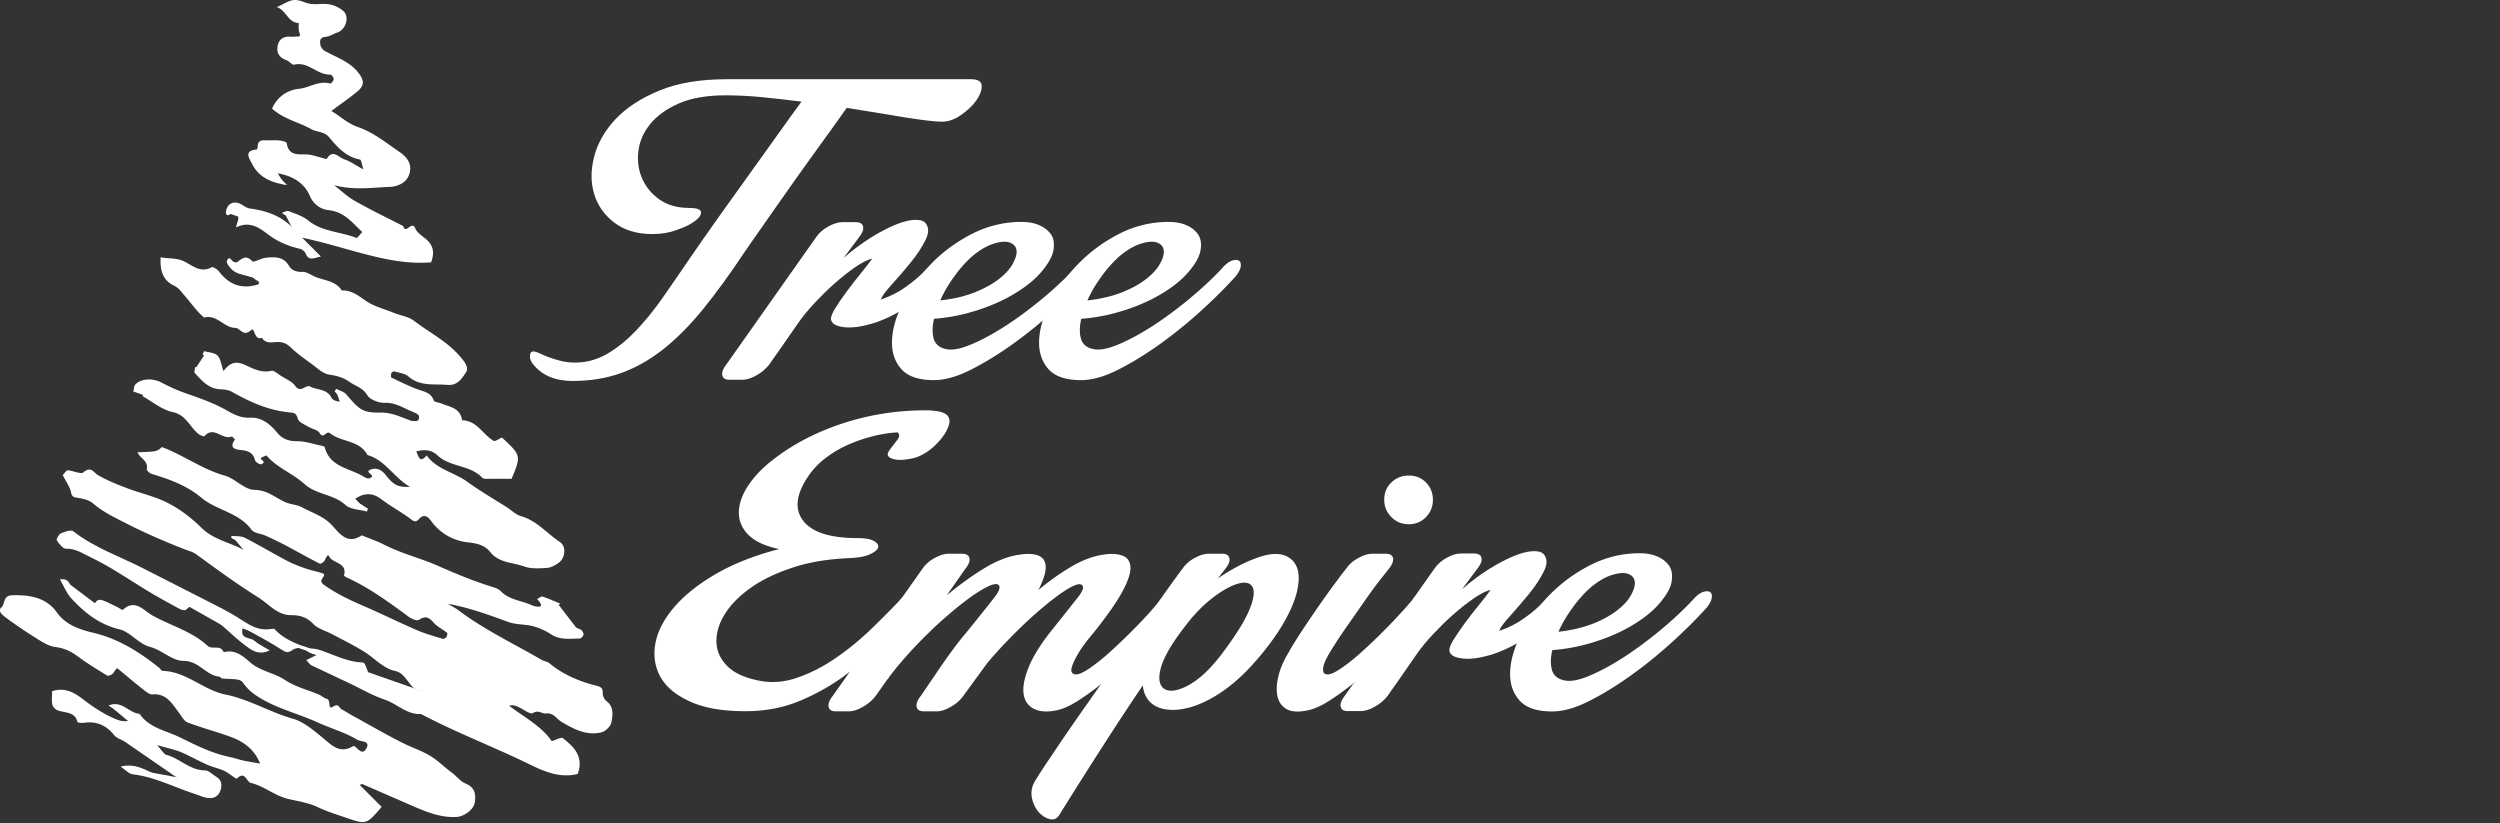 <svg xmlns="http://www.w3.org/2000/svg" xml:space="preserve" id="Layer_1" x="0" y="0" version="1.1" viewBox="0 0 2095.4 690">
  <rect x="0" y="0" width="2095.4" height="690" fill="#333333" stroke="none"/>
  <style>
    .st1{display:none}.st2{fill:#fff}.st3{display:inline}.st4{fill:none;stroke:#fff;stroke-miterlimit:10}
  </style>
  <g id="STROM">
    <path d="M52.6 398.2c1.5-1.5 2.9-4.1 4.2-4 4.5.2 10.9 3.6 13.1 1.7 6.7-5.7 8.6.5 12.8 2.7C90.1 402.7 98 406 106 409c9.1 3.5 18.6 5.8 27.7 9.4 13.4 5.4 25.2 14.2 35.2 24 10 9.8 22.8 12 34.2 17.9 1.4.7 3.6-.3 8.4-.8l-17.6-8.5c0-.6.1-1.3.1-1.9 3.7.5 7.9 0 11.1 1.6 12 6.1 23.5 13 35.4 19.3 4.8 2.5 10 4.5 15.1 6.3 4.6 1.6 9.4 2.6 14.1 4 6.1 1.8-4.5 5.4 1.7 9.8 10.2 7.3 21.3 12.6 32.4 17.4 15.6 6.7 30.9 14.3 46.4 21 6.7 2.8 13.8 4.8 20.8 6.9.9.3 2.6-.6 3.2-1.5s1-3.1.5-3.5c-3.8-3.1-8.5-5.2-11.5-8.8-3.9-4.5-6.8-5.5-12.1-2.1-1.7 1.1-6.2-.8-8.5-2.5-16.4-12.1-32.9-24.2-51.4-32.7-1.1-.5-3-1.6-2.9-2 3.1-11.1-9.7-9.8-12.6-16.2-.7-1.5-1.2-1.1-3.8 4-.6 1.2-3.2 2.7-4 2.3-9.8-5-19.3-10.4-29.1-15.6-5.4-2.8-10.9-5.4-16.4-7.9-3.9-1.7-9.5-2-11.6-4.9-10.7-14.6-29.4-16.2-42.1-26.9-12.2-10.2-26.4-15.3-41.1-19.7-1.9-.5-4.8-3.1-4.6-4 1.7-7.2-5.8-9.2-7.7-14.3 16.3-.6 16.3-.6 20.4-4.4 18.3 6.9 33.9 18.7 52.8 24 8.6 2.4 16.3 11.8 24.8 11.9 10.9.2 17.4 6.5 25.8 10.3 4.4 2 9.8 2 14 4.3 8.6 4.7 18.3 7.5 25.3 15.2 6.5 7.2 13 16.3 24.8 8.3 6.2 2.6 12.6 4.7 18.5 7.7 14.7 7.6 30.8 11.4 45.7 18s30.2 12.9 45.8 17.7c2.3.7 4.9 1.7 6.4 3.3 7.3 7.6 17.8 7.9 26.6 12.1 1.3.6 12.7 3.8 4-5.4 1.5-.7 3.3-2.4 4.4-2.1 5.1 1.6 9.9 3.9 14.9 5.9l-7.7 7.7c6.7 7.5 16 10.2 24.7 14 1.3.6 2.7 2.8 2.6 4.2-.1 1.3-2.1 3.4-3.2 3.4-8.2 0-16.4 1.5-24.1-3.6-5.4-3.5-11.9-6.3-18.2-7.4-6.4-1.1-11.4-.7-17.6-2.9-16.4-6-32.8-12-50.6-15.2 3.1 1.9 6.3 3.5 9.1 5.6 21.7 16.3 46.2 27.8 69.5 41.4 2.1 1.2 4.9 1.4 6.6 2.9 8.4 7.1 21.6 14.3 38 18.4 4.6 1.2 6.8 1.7 6.6 6.8-.1 2.1 1.4 5.1 3.1 6.4 6.5 4.9 5.2 11.9 4.2 17.8-.6 3.3-4.9 7.5-8.3 8.4-12.5 3.1-23.3-2.7-33.6-8.8-4.3-2.5-6.5-7.8-13.1-7-3.3.4-6.1-3.3-10.9-.3-2.2 1.4-8.4-3.6-12.9-5.5-2-.9-4.2-1.4-7-.7 12.8 9.8 27.3 17.2 35.7 29.7 3.9-1.1 8-3.6 9.3-2.5 9.5 7.3 17.8 15.6 12.5 30-15.1 3.8-28.6-2.2-42.1-8.9-29.5-14.3-60.2-26-89.2-41.3-11.9.6-20.1-8.6-30.5-12.1-10.9-3.7-20.9-9.7-31.4-14.6l-29.7-14c-1.7-.8-2.8-2.7-4.6-4.5l8.5-4.2c-2.3-.8-3.9-1.2-5.4-1.9-1.1-.5-2.1-1.3-3.1-1.9.7-.7 1.4-1.9 2-1.9 3.1.2 6.3.4 9.3 1.4 11.6 3.8 22.5 9.8 35.1 10.4 2.5.1 2.5.4 5.7 9 .4.9.6 2.3 1.3 2.7l35.3 19.5c1.5.8 3.9.6 5.8.2 1.5-.4 3.7-1.6 4-2.8.3-1.5-1.1-4.7-1.8-4.7-11.1-.5-11.3-14.4-22.5-16.8-9.6-2-17.5-11.2-26.5-16.6-8.3-5.1-17.1-9.4-25.7-14-5.4-2.9-12-4.5-16-8.6-5.5-5.8-11.1-7.5-18.9-7.5-11.3 0-18.5-9.3-27.2-14.8-17.9-11.2-35-23.7-52-36.1-3.3-2.4-6.6-3-10.1-4.4-16.4-6.4-32.6-13.4-48.3-21.4-10-5.1-19.8-9.7-28.4-17.1-3-2.6-7.7-3.7-11.9-4.4-3.4-.6-5.6-.4-6.4-5-1.2-4.8-4.3-9-6.9-14.2zm129.5-92.8-12.3-8.3 1.2-2.8c3.9 1.1 8.8 1.2 11.3 3.7 2.7 2.7 3.1 7.7 5 13 4.9-6.3 9.5-9.1 18.2-5.1 6.1 2.8 13.5 7 21.8 4.9 2.2-.6 5.4 2.4 8 4.1 4.2 2.7 9.3 4.7 12.1 8.5 4.7 6.5 9-1.3 12.4.5 5.9 3.2 14.1 1.8 18 9.4 1.3 2.6 5.5 3.6 10.2 3.2l-7.5-8.5c.5-.7.9-1.4 1.4-2.1 2.9 1.6 6.6 2.5 8.5 4.8 11.2 13.3 14 15.3 28.9 15.1 9.1-.1 16.8 3.8 24.9 6.7 2 .7 5.9.6 6.4-.4 1.6-3.2.4-4.9-3.7-6.5-8-3.1-14.9-8.3-24.4-8-4.9.2-12.2-2.5-14.6-6.3-3.9-6.4-9.8-7.6-14.9-11.2-5.8-4-10.9-5.2-17.4-6.2-5-.8-9.6-5.3-14-8.6-6.1-4.4-12.4-8.8-17.8-14-3.6-3.5-7.1-4.9-12-4.6-4.4.2-9.3 1.4-12.3-3.6-6.7 2.7-5.8-9.6-9.1-6.4-6.4 6-9-1.8-13.4-1.9-9.4-.2-15.3-11.6-25.9-8.6-6.4-5.4-11.1-12.4-16.5-18.6-2.9-3.3-4.7-6.3-9.1-8.4-8.8-4.2-11.6-12.4-10.8-23.6 5.7 1.3 10.6.5 16.6 2.3 8.3 2.5 15.5 12 26.1 6.1 1.1-.6 4.7 1.7 6.1 3.5 8.4 10.9 18.8 15.4 33.1 10.8 1.9-2.7-2.3-3.2-3.4-4.7-1-1.2-3.3-1.4-5-2-4-1.3-8.6-1.9-12-4.2-2.8-1.9-6.7-6.7-6-8.6 2.6-6.7 4.6 3.4 8.2 1.1 3.9-2.5 7.6-7.1 13-.9 1.1 1.3 7.5-2.6 11.6-3 7.1-.6 14.4-1.2 19 6.5 2.4 4.2 6.5 5.6 11.6 5.4 2.8-.1 5.8 1.7 8.5 3.1 8 4.3 18.7 3.5 24.4 12.5 9.7-.5 15.7 6.3 23.3 10.6 6.1 3.4 13.5 5.3 20.2 8.1 5.3 2.2 12.3 3.1 16.9 6.6 13 10 28 17.3 38.9 30.2 3.7 4.4 7.6 9 4.6 13.4-3.3 4.8-6.9 10.9-15.3 10.2-11.2-1-22.9 1.5-32.7-7-3-2.6-7.9-3.1-11.9-4.3-.7-.2-2.2.8-2.5 1.5-.4 1.1-.4 3.4.1 3.7 7.1 3.4 14.2 6.9 21.6 9.7 5.5 2.1 11.5 2.6 13.9 9.5.5 1.4 4.2 1.6 6.4 2.5 6.6 2.8 14.8 3.5 17 12.4.2.6.3 1.7.4 1.7 12.5.2 17.3 12.1 26.4 17.2 1.3.7 4.3-1.7 6.9-2.8 16.2 15.1 16.2 15.1 8.1 34.6h-17.2c-2.5 0-6.1.5-7.4-.9-10.3-10.9-27-8.7-37.6-18.8-5.1-4.8-11.3-5-17.7-3.2 1.9 3.9 2.8 10.4 8.7 3.3 8.5 11.9 23.2 14.1 34.2 22.2 10.5 7.6 21.7 14.1 32.6 21 4.2 2.7 8 6.5 12.5 7.8 13.2 3.8 21.6 14.5 32.4 21.6 5.5 3.6 4.6 13.2-.9 17.3-2.9 2.1-6.5 4.2-9.9 4.4-6.4.4-13.3.9-19.1-1.2-9.6-3.5-21.1-2.8-28.5-12.1-4.7-5.9-11.1-7.3-19.1-8.2a43.16 43.16 0 0 1-30.1-17.4c-2.7-3.7-6.1-7.2-10.9-1.7-2.9 3.3-5.4.4-8.1-1.5-7.5-5.4-15.7-9.9-23.1-15.5-8.1-6.2-15.5-5-23 .4l11.8 7.6c-.3.8-.6 1.6-.8 2.4-6.1-1.8-13.9-1.7-18.1-5.6-10-9.1-24.4-8.5-34.4-17.6-9.7-8.8-22.8-13.4-31.6-23.7-.4-.5-3.5 1.4-5.4 2.1.9 1.7 5.3 3 1 5.1-1.1.5-4.9-1.7-5.3-3.2-1.5-6-5.1-7.9-11-8.6-3.9-.5-11.7-.8-5.9-8.9.1-.1-2.4-2.8-2.9-2.5-7.5 3.1-14.9-9.3-22.6-.3-.4.5-3.6-.7-4.9-1.8-7.4-5.7-10.2-15.9-21.7-18.4-9.1-1.9-17.1-8.8-25.4-13.4l3.2-4.1c-1.7-.5-3.6-1.6-5.2-1.5-2 .2-3.8 1.5-5.7 2.4.6-2.2.4-5.2 1.8-6.6 5.1-5.2 15-5.2 21.8-1.6 6.9 3.7 14.2 6.9 21.7 9.5 11.5 4 22.9 8 33.6 14.2 5.9 3.4 11.9 6.2 19.3 5.8 9.5-.4 16.6 5.5 22.3 12.4 4.6 5.5 9.7 7.4 16.8 7.3 6.7 0 13.4 2.3 20 3.7 1.2.2 3 .7 3.2 1.4 4.4 17 21.3 17.4 32.9 24.8 1 .6 2.2 1.3 3.4 1.3 1.1 0 2.7-.6 3.2-1.4 1.3-2.1-6.7-4.1-.5-6.2 4.5-1.6 8.7.5 11.9 4.5 2.4 3.1 5.1 6.3 8.4 8.2 3.4 1.9 7.6 2.2 12.1 1.9-13.2-7.4-20.5-22.3-35.6-26.6-6.7-12.7-22-10.6-31.4-18.3-3.2-2.6-5.4 5.5-8.7-.2-1.6-2.7-6.3-3.3-9.4-5.2-3.1-1.9-7.7-3.6-8.7-6.3-1.2-3.6-1.7-5.2-5.8-5.6-17-1.6-30.7-6.8-49.8-17.5-2.6-1.4-6-1.9-9-2-10.1-.2-15.9-7.1-21.9-13.6-.8-.9.2-3.4.3-5.2 1.4.7 3 2.2 4.1 2 4.3-.9 9.2-2.6 14.4-4.1zM301.6 658l18.3 18.3c-12.7 14.8-12.9 14.9-29.2 9.3-8-2.8-16.3-5.2-23.9-8.9-7.9-3.8-16.7-5.1-24.6-6.9-11.9-2.7-20.6-10.9-32-13.6-3.7-.9-4.7-10.5-11.6-3.6-.7.7-6.7-4.7-10.6-6.5-4.4-2-9.2-3-13.7-4.9-4.5-1.9-8.8-4.2-13.1-6.3-3.8-1.8-7.6-3.9-11.6-5.3-4.5-1.6-9.2-2.6-18-5.1 4.3 4.6 5.8 7.7 7.9 8.2 11.3 3 19.6 12.9 32.2 13 3.2 0 6.4 3.4 9.5 5.3 3.9 2.3 5 6 4 10.1-1.2 4.6-3.9 7.9-9.4 7.8-4.5-.1-8.3-2.1-12.3-3.4-17.4-5.6-33.8-14.4-52.3-16.5-3-.4-5.8-3.5-10.1-6.4 19.1-5.4 31.7 14.3 48 9.7L105 621.9c-3-2.1-7.2-3-9.3-5.7-6.7-8.4-14.9-11.9-25.4-10.4-1.8.3-5.2-.1-5.4-.7-2.6-11.2-15.5-5.9-20.1-12.5-2.2-3.1-.9-8.6-1.2-13.2 10.1-3.4 17.8.5 24.9 5.9 9.3 7.1 19 13.8 30 18 3.7 1.4 7.8 1.8 12.7-.2l-20.3-11.7c11-4.9 17.2 6.3 26.1 6.9 8 11.8 21.7 13.9 33.3 19.5 13.7 6.7 27.2 13.6 42.3 16.7 3.6.7 7.1 2 10.6 2.8 4.5 1 9 1.7 14.8 2.7-4.8-12-13.7-18.3-24.4-22.3-12-4.4-24.4-7.6-36.4-12.2-3-1.1-4.9-5.2-7.1-8-5.8-7.5-10.4-16.5-22.3-15.5-2.1.2-4.6-1.6-6.5-3.1-7.5-5.9-14.8-12-22.1-18.1-1.4-1.1-1.2-1-4.5 3.6-.9 1.2-3.9 2.4-4.9 1.8-8.4-5.1-16.9-10.3-24.8-16.2-5.7-4.2-11.4-6.8-18.6-7.7-5.7-.7-11.3-4.4-16.4-7.6-8.4-5.2-16.6-10.8-24.6-16.7-2.8-2.1-7.9-5.6-4.1-9.1 3.3-3 .9-9.9 9.3-10 15-.3 28.2 1.9 37.3 14.7 7.6 10.5 19.5 14.2 30.5 16.8 21.2 5.1 38.4 16.1 54.9 29.2 1 .8 1.9 2.6 2.8 2.7 20 .4 34.3 16.1 52.8 19.8 19.9 4 37.2 14.8 56.6 20.3 9.1 2.6 17.2 9.6 24.8 15.8 7.7 6.3 14.2 13.8 25.3 7.4.5-.3 1.5-.3 1.9 0 2.8 2.4 6.3 7.2 9.3 2.2 4.3-7.1-4.3-6-7.2-7.7-10.4-6.3-22.3-9.5-33.3-14.6-16.6-7.5-34.6-11.7-50.1-21.6-5.4-3.4-9.1-6.8-12.8-12.1-2.5-3.5-11.7-2.3-17.8-3.3-.5-.1-.9-1.3-1.4-1.3-11.5-.9-17.3-13.3-30.3-13.3-9.8 0-18-9.1-28.4-11.8-9.1-2.3-16.2-12.4-25.3-14.6-17-4.1-29.3-13.9-40.4-26-4-4.3-6.3-10.3-9.6-15.9 10.3-1.4 7.8 8.2 12.4 11.5 5.3 3.8 9.4 9.1 14.2 13.8 2.6-3.4 2.9-10.3 9.9-7.5 4 1.5 7.7 3.6 11.6 5.4 1.6.8 4.3 2.7 4.7 2.3 10.2-9.6 17.9 1 24.5 4.6 15.5 8.7 33.2 13.3 46.5 25.6 3.8 3.5 11-1.3 13.5 5.4 9.4-2.8 16.4 3.4 22 8.3 8.8 7.7 20.2 8.8 29.5 15 8.4 5.6 18.9 8.2 28.4 12.2 2.2 1 4.1 2.9 6.4 3.5 4 .9.5 9.7 5.3 6.6 5-3.2 5.1 1.1 7.2 2.2 3.2 1.7 6.3 3.8 9.5 5.5 14.5 7.9 28.7 16.3 43.4 23.5 8.8 4.3 18.1 7 26.2 13.3 4.4 3.4 8.6 7.3 13.1 10.6 4.1 3 7.4 7.6 11.9 9.4 7.7 3.2 8.5 9 7.6 15.6-.7 5.8-8.7 11.9-15.1 12.3-14.8.9-27.8-5.2-40.8-10.8l-38.3-16.7c-.7-.2-2.2.8-2.2.8zM280 155.2c5.8 4.5 11.2 9.7 17.6 13.3 13.2 7.5 27 14.1 40.4 21 1.9 7.6 7.2-5.1 10 1.8 1.4 3.4 5.1 6 8.2 8.4 6.4 5 8.6 11.1 5.1 20.2-35.5 2.8-68.8-12.4-108.1-20.7L269 215c-5.7 1.1-10.1 4.1-12.7-2.3-.7-1.8-2.9-3.7-4.7-4.1-9.7-2.2-18.6-5.9-26.6-11.9-7.6-5.7-15.4-11.8-27.2-6.1 1.1-4.6 2.5-7.2 1.8-9.1-.5-1.6-4.8-3.7-5.1-3.4-4.2 4.5-5.9 1.5-4.8-2.2 1.6-5.7 6.5-7.4 11.4-5.2 2.8 1.3 5.3 3.6 8.1 4 13.6 1.9 26.3 5.8 36.8 16.9 2.5-11.6-6.5-9.1-9.6-13.3 1.9-.5 4-1.9 5.4-1.4 5.6 2.2 11.8 4.1 16.4 7.8 11.9 9.7 27.2 9.4 40.5 14.7.7.3 2.7-2.6 5-4.9-8.5-7.8-15-17.1-28.7-18.4-4.8-.5-11.9-3.8-15.3-11.9-4.3-10.1-13.7-17.2-29.2-19.3l10.1 10.2c-12.7-1.8-23.5-6.2-29.3-17.7-2.3-4.6-7.3-11.1 3.8-12.1.4 0 .9-1.7.9-2.7 0-3.7 2-5.2 6-5 3.9.2 7.9-.2 11.8.1 2.3.2 6.3 1.1 6.5 2.2 1.7 11.5 10.4 9.1 17.8 9.6 3.6.3 7.2 1.7 10.7 2.5 1.8.4 4.8 1.6 5.1 1.1 5.1-8.5 10.1-1 14.6.4 4.9 1.6 9.2 4.8 16.1 8.5-1.4-4.3-1.8-8.1-2.9-8.3-11.6-2.1-18.9-10.4-25.7-18.5-4.3-5.2-10.3-4.3-15-6.9-10.6-6-23-8.3-33-17.3 4.4-9.8 12.5-15.5 22.8-16.6 8.8-1 16.6-7.1 26-4.4.7.2 2.9-2.4 2.9-3.7s-1.8-3.9-2.8-3.8c-11 .5-18.5-11.2-30.3-8.3-1.7.4-4-2.8-6.2-3.6-5.5-2-8.7-5.4-7.8-11.5.9-6.1 4.8-8.7 10.9-8.4 1.3.1 2.7.2 3.9 0 1.7-.4 5.4 1.2 3.5-3.5-1-2.4-.3-7.9-.6-7.9C241.2 18.9 240 8.5 232 6c5.6-2.5 10-5.6 14.6-6 4.6-.3 9.3 2.7 14 3.3 5.2.6 10.6-.6 15.7.4 4 .7 8.3 2.8 11.4 5.5 5.5 4.7 2.3 15.5-4.8 18-3.4 1.2-6.7 3.4-10.2 3.7-5.1.5-4.6 4-4.1 6.9.3 1.9 2.1 4.1 3.8 5 9.8 5.4 20.7 8.8 28 18.2 4.5 5.8 5.3 10 .1 14.8-7 6-14.8 11.2-22.8 17.3 6.9 3.7 12.9 10.1 22.6 13.5 12.5 4.3 23.5 13.2 34.6 20.8 6 4.1 10.7 9.7 8.3 18.1-2.2 8-10.4 10.8-15.8 11.1-15.2.6-30.8 3.1-47.4-1.4z" class="st2"/>
    <path d="M256.3 542.5c-3.7.6-8.3.2-11 2.2-4.1 3.1-6 1.9-9.8-.5-10.2-6.6-21.1-12.2-32-18.3-2.8 10.3 6.1 8 9.5 11 3.5 3.1 8 5.1 13.1 8.2-9.9 4.8-16.1-.8-21.7-5-10.2-7.7-18.8-17.6-29.5-24.4-4.8-3.1-10-13.8-18.9-4.7-.8.8-3.7.3-5.2-.5-9.1-4.9-18.3-9.9-27.2-15.3-15.7-9.5-30.8-20.1-47.4-28-6.8-3.2-12.6-7.5-20.8-7.3-2.7.1-5.9-4.1-7.8-7-.6-.9 1.7-5.1 3.5-5.9 3.2-1.4 8.4-3.2 10.3-1.7 18.1 14.1 39.8 21.3 59.8 31.7l60.1 30.6c7.6 3.9 15.2 8 22.3 12.7 7 4.6 14 8.3 22.8 7 1.3-.2 3.3-.6 3.8.1 7.3 8 16.9 11.6 26.1 15.1zM95 548c10.5 1.6 16.6 10.6 25.4 15.2 11.2 5.9 14.6 9.3 23.9 11.4M158 544c3.3 1 7.5 1 9.7 3.1 5.7 5.5 12.9 7.2 19.9 9.7 10.6 3.8 22.2 5.8 29.7 15.7 1 1.4 3.8 1.4 5.8 2.1m25.5 12.7c2.6.3 6-.3 7.8 1.1 15.5 11.9 34.3 17 51.1 25.8 5 2.6 11.7 5.7 12 13.5" class="st2"/>
    <path d="M199.3 525.3c8.1.9 30.2 7.4 35.3 12.1 3.9 3.6 7.6 3.9 12 3.7 8.8-.3 16.3 2.4 21.8 9.8 1.3 1.8 3.7 3.1 5.8 3.9 23.1 8.5 42.7 23.5 64.8 33.9 13 6.1 24.1 3.9 35.6-2.2M59.5 452.4l76.9 41.1c7.3 3.8 14.7 7 23.4 8.9 14.8 3.1 27.9 13.2 37.1 25.2 7.2 9.3 16.1 13.5 26.1 17.4m228.4-29.6c-11.2 1.5-22.8-1.3-31.1-6.6-10.2-6.6-21.7-8.1-32-13.1m-220.5-92.5c-9.9-5.3-19.6-10.8-29.7-15.6-1.9-.9-5.2 1.1-7.8 1.7M323.4 327.4c14.9 3.6 29.4 7.9 39.3 20.7M126.4 619.8c10.8-.9 19.9 3.1 29.8 7.4 15.7 6.8 31 15.5 48.9 16.9 5.5.4 10.8 6.5 17.8 5.3m-110.3-321c2.3-9.4 9.3-7 13.6-3.7 8.6 6.7 18.1 11.6 27.9 15.1 9.1 3.2 16 10.1 25.4 12.4 9.4 2.3 18.5 6.4 27.7 9.6m7.9-230.4c6.6.7 13.3.6 19.7 2.2 6.8 1.7 13.2 5.1 19.8 7.7M274.1 162.9l35.5 23.7c4.5 3 9.9 5.2 9.9 11.8M52.6 586.3l58.1 29.6c7-3.6 10.1 2.2 13.7 6 1.3 1.4.9 4.4 2.2 5.7 4.3 4.2 8.5 9.7 13.8 11.6 14 5.1 22.4 20.9 39.2 20M256.4 192.5c12 2.8 22.6 9.8 35.5 10.1 6.3.1 15.8 1.1 19.7-.2m-67 132.9 9.9 3M104.8 643.4c10.5 3.3 21.2 6.2 31.5 10 7.5 2.7 14.5 4.5 21.7-.1m33.4-474.6c1.5-3.5 2.3-9 7.8-3.9 5.1 4.8 10 8.5 17.8 8.2 3.9-.1 8.8 2.7 11.6 5.7 5.5 6.1 13.1 6.9 19.9 9.7m-57.1 19.7c2 2 3.7 5.2 6 5.7 8.4 1.9 17 2.9 25.6 4.2m108.2-86.7c-6-5.1-11.5-.5-15.6 2.3-8.7 6-16.8 7.7-25.8 1.7-7.8-5.2-14.6-.6-21.7 2M53.5 486c2.9 10.2 11.2 16.2 17.6 23.8 4.8 5.6 10.5 3.2 15.9 3.8 0-.7.2-1.5-.1-1.9-.5-.8-1.3-1.3-1.9-2M238.7 40.9c10.4 0 18.8 3.7 28.1 9.1 9.6 5.6 20.2 9.1 27.3 18.4.5.6 2.5.1 3.8.1m-82.8 405.6c-.6-18.3-.8-18.7-19.7-23.7m271.8 55.2c-2 .7-4.1 1-5.9 2-2.8 1.7-5.3 3.9-8.8 6.5 8.2 12.5 20.9 15.6 34.4 17.1M116.6 612c-.7-3.3-.3-8.5-2.2-9.5-7-3.7-12.5-10.8-21.5-10.2m216.7-197c2.6 2 6.6 3.4 7.7 6 4.7 12 13.5 17.2 25.9 17.7M282 328.4c5.7 1.9 8.6 5.5 8 11.8-.4 3.9-.1 7.9-.1 11.8m0 57.1c-.6 7.4-.6 14.1 9.9 14 2 0 3.9 2.4 5.9 3.8" class="st2"/>
    <path d="M171.8 296.8c3.8 2.8 11.7.6 11.5 7.9-.1 3.3-3 7.3-5.7 9.7-6 5.5-9.7-.2-13.6-3.9-.3-.3 0-1.3 0-1.9m62.9-173.3c-2 10.1 3.1 16 11.8 19.7m51.2-137.8c-7.8 1.6-17.3-4.5-23.3 2.3-5 5.7-6.9 14.1-10.2 21.4m-5.9 161.4c-.7-.7-2-1.7-1.9-1.9 7.7-15.5 6.8-17.6-10-21.7m23.7 271.8c.5 7.4-2.4 16.2 7.9 19.7M217 369.7c-.7 5.3-1.4 10.5-1.8 15.8 0 .6 2.4 1.3 3.8 2M87.1 549c1.2 5.6-3.3 13.2 5.9 15.8m161.5-360.5c4.4 2.8 5.7 9.2 11.8 9.9" class="st2"/>
  </g>
  <g id="EN">
    <path d="M547 196.2c-13 0-23.7-3.2-32.1-9.6-8.4-6.4-14-14.4-16.9-24-2.9-9.6-2.9-20.1 0-31.3 2.9-11.3 8.8-21.7 17.8-31.3 9-9.6 21.2-17.6 36.6-24s34.3-9.6 56.8-9.6H814c5.7 0 8.7 1.9 8.8 5.6.1 3.8-1.4 7.8-4.5 12.2-3.1 4.4-7.4 8.4-12.8 12.2-5.4 3.8-10.7 5.6-15.9 5.6-2.8 0-6.8-.3-12-.9-5.3-.6-11.4-1.5-18.4-2.6-7-1.1-14.7-2.4-23.1-3.8-8.4-1.4-17.2-2.8-26.4-4.3-3 4.3-6.9 9.7-11.6 16.3-4.8 6.6-9.9 13.8-15.6 21.6-5.6 7.8-11.4 15.8-17.3 24.2-5.9 8.4-11.5 16.4-16.9 24-5.4 7.6-10.2 14.5-14.4 20.6-4.3 6.1-7.5 10.8-9.8 14.1-12.3 18.5-23.9 34.5-34.9 48s-22.1 24.7-33.4 33.6c-11.3 8.9-23 15.5-35.3 19.9-12.3 4.4-25.8 6.6-40.5 6.6-14.8 0-25.9-4.7-33.4-14.3-1.8-2.3-2.6-4.6-2.4-6.9.1-2.4 1.2-3.6 3.2-3.6 1.5.3 3.3.9 5.4 1.9 2.1 1 4.7 2.1 7.7 3.2s6.3 2.1 9.9 3c3.6.9 7.6 1.3 11.8 1.3 9.2 0 18-2.4 26.3-7.1 8.3-4.7 16.2-11.1 24-19.1 7.7-8 15.4-17.4 22.9-28.1 7.5-10.7 15.2-22 23.3-33.8 2-3 5.5-8.1 10.5-15.2s10.7-15.2 17.1-24.2 13.1-18.4 20.3-28.3c7.1-9.9 13.7-19.1 19.9-27.8 6.1-8.6 11.5-16.1 16.1-22.5 4.6-6.4 7.7-10.6 9.2-12.6-11.5-1.5-22.7-2.7-33.6-3.8-10.9-1-20.8-1.5-29.8-1.5-16 0-29.2 2.3-39.6 6.9-10.4 4.6-18.4 10.4-24 17.4-5.6 7-8.9 14.6-9.8 22.9-.9 8.3.2 15.9 3.4 22.9 3.1 7 8 12.8 14.6 17.4 6.6 4.6 14.8 6.9 24.6 6.9 6.2 0 9.6 1.1 9.9 3.4s-1.3 4.8-4.9 7.5c-3.6 2.8-8.7 5.3-15.2 7.5-6.3 2.4-13.2 3.5-20.4 3.5zM777.2 225.1c2.7-2.5 5.4-4.2 7.9-5.1 2.5-.9 4.5-1.1 6-.6 1.5.5 2.2 1.8 2.1 3.8-.1 2-1.4 4.6-3.9 7.9-9.3 11.3-19.1 20.1-29.6 26.6s-20.3 11.1-29.3 13.7-16.7 3.6-23.1 2.8-9.9-2.7-10.7-6c-.5-2 .6-5.1 3.2-9.4 2.6-4.2 5.8-8.9 9.6-14.1 3.8-5.1 7.7-10.2 11.8-15.2 4.1-5 7.4-9.2 9.9-12.8-4 1-8.8 3.4-14.4 7.3s-11.3 8.4-17.1 13.5c-5.8 5.1-11.3 10.6-16.7 16.3-5.4 5.8-9.8 11.1-13.3 16.1-3.5 5-6.8 9.7-9.8 14.1-3 4.4-5.6 8.2-7.9 11.4-2.8 3.8-5.1 7.1-7.1 10.1-3 3.8-6.6 6.8-10.9 9.2-4.3 2.4-8.1 3.6-11.6 3.6h-10.9c-3.5 0-5.5-1.2-6-3.8-.5-2.5.6-5.5 3.4-9l75.4-106.9c2.7-3.8 6.2-6.8 10.5-9 4.2-2.3 8.1-3.4 11.6-3.4h10.9c3.5 0 5.6 1.2 6.2 3.6.6 2.4-.4 5.3-3.2 8.8l-13.1 17.6c7.7-6.8 15.4-12.4 22.9-17.1 7.5-4.6 14.3-8.2 20.4-10.7 6.1-2.5 11.4-3.9 15.8-4.1 4.4-.2 7.4.5 9.2 2.3 3.2 3.5 3.4 8.3.4 14.4s-7.1 12.4-12.4 18.9c-5.3 6.5-10.5 12.6-15.8 18.4-5.3 5.8-8.4 10-9.4 12.8 8-2.7 14.9-6.2 20.8-10.5 5.9-4 12-9.3 18.2-15.5z" class="st2"/>
    <path d="M877 222.5a72.4 72.4 0 0 1-15.2 15.8c-6.4 5-13.7 9.5-21.9 13.5-8.3 4-17.3 7.4-27 10.1-9.8 2.8-19.8 4.5-30 5.3-1.5 6.3-1.6 11.7-.4 16.3 1.2 4.6 4.4 7.6 9.4 8.8 5 1.5 11.9.5 20.6-3 8.7-3.5 18.2-8.5 28.5-15 10.2-6.5 20.6-14.1 31.1-22.7s20-17.4 28.5-26.4c3.2-3.8 6.2-6 8.8-6.8s4.6-.7 5.8.2c1.2.9 1.7 2.5 1.3 4.9-.4 2.4-1.7 4.9-3.9 7.7-8 9-17.6 18.6-28.9 28.9-11.3 10.3-22.9 19.7-34.9 28.3S825 304.2 813.5 310c-11.5 5.8-21.8 8.6-30.7 8.6-13 0-22.3-3.2-27.8-9.8-5.5-6.5-7.9-14.7-7.3-24.6.6-9.9 3.9-20.5 9.9-31.9 6-11.4 13.9-22 23.6-31.9 9.7-9.9 21.1-18.1 33.9-24.6 12.9-6.5 26.6-9.8 41.1-9.8 5.7 0 10.7.9 15 2.8 4.2 1.9 7.4 4.4 9.6 7.5 2.1 3.1 2.9 6.9 2.4 11.4-.3 4.6-2.5 9.5-6.2 14.8zm-45-18c-4.3 1.5-8.5 3.8-12.8 6.9-4.3 3.1-8.3 6.9-12.2 11.3-3.9 4.4-7.4 9.1-10.7 14.1-3.3 5-6 10-8.2 15 11.2-1.2 21-3.6 29.2-6.9s15-7.1 20.3-11.3 9.1-8.4 11.4-12.8c2.4-4.4 3.4-8.1 3-11.1s-2.3-5.1-5.6-6.4c-3.4-1.2-8.2-.8-14.4 1.2z" class="st2"/>
    <path d="M1000.4 222.5a72.4 72.4 0 0 1-15.2 15.8c-6.4 5-13.7 9.5-21.9 13.5-8.3 4-17.3 7.4-27 10.1-9.8 2.8-19.8 4.5-30 5.3-1.5 6.3-1.6 11.7-.4 16.3 1.2 4.6 4.4 7.6 9.4 8.8 5 1.5 11.9.5 20.6-3 8.7-3.5 18.2-8.5 28.5-15 10.2-6.5 20.6-14.1 31.1-22.7s20-17.4 28.5-26.4c3.2-3.8 6.2-6 8.8-6.8s4.6-.7 5.8.2c1.2.9 1.7 2.5 1.3 4.9-.4 2.4-1.7 4.9-3.9 7.7-8 9-17.6 18.6-28.9 28.9-11.3 10.3-22.9 19.7-34.9 28.3s-23.8 15.8-35.3 21.6c-11.5 5.8-21.8 8.6-30.8 8.6-13 0-22.3-3.2-27.8-9.8-5.5-6.5-7.9-14.7-7.3-24.6.6-9.9 3.9-20.5 9.9-31.9 6-11.4 13.9-22 23.6-31.9 9.8-9.9 21.1-18.1 33.9-24.6 12.9-6.5 26.6-9.8 41.1-9.8 5.7 0 10.7.9 15 2.8 4.2 1.9 7.4 4.4 9.6 7.5 2.1 3.1 2.9 6.9 2.4 11.4-.3 4.6-2.4 9.5-6.1 14.8zm-45-18c-4.3 1.5-8.5 3.8-12.8 6.9-4.3 3.1-8.3 6.9-12.2 11.3-3.9 4.4-7.4 9.1-10.7 14.1-3.3 5-6 10-8.3 15 11.3-1.2 21-3.6 29.3-6.9s15-7.1 20.3-11.3 9.1-8.4 11.4-12.8c2.4-4.4 3.4-8.1 3-11.1s-2.3-5.1-5.6-6.4c-3.4-1.2-8.2-.8-14.4 1.2zM677.1 399.7c-10 15-11.3 27.3-3.8 36.9 7.5 9.6 22.6 14.4 45.4 14.4 6.2 0 10.8.8 13.7 2.4 2.9 1.6 4.1 3.4 3.6 5.4-.5 2-2.8 3.9-6.9 5.8s-9.9 2.9-17.4 3.2c-18 .8-33.9 3.4-47.8 8.1-13.9 4.6-25.6 10.3-35.1 17.1-9.5 6.8-16.6 14.1-21.4 21.9-4.8 7.9-7.1 15.5-6.9 22.9.1 7.4 2.9 13.9 8.3 19.7 5.4 5.8 13.6 9.9 24.6 12.4 11.5 2.8 22.9 2.2 34.3-1.7 11.4-3.9 22.3-9.4 32.8-16.7a228.2 228.2 0 0 0 29.6-24.2c9.2-8.9 17.4-17.1 24.4-24.6 3.5-3.8 6.6-6 9.2-6.8s4.6-.7 5.8.2c1.2.9 1.7 2.5 1.3 4.9-.4 2.4-1.8 4.9-4.3 7.7-8 9-16.8 18.6-26.3 28.9-9.5 10.3-20.1 19.7-31.7 28.3s-24.4 15.8-38.3 21.6c-13.9 5.8-29.1 8.6-45.6 8.6-18.8 0-34-2.6-45.8-7.9-11.8-5.3-20.1-12-24.9-20.3s-6.4-17.5-4.7-27.8c1.7-10.2 6.8-20.4 15.2-30.4 8.4-10 19.9-19.4 34.7-28.1 14.7-8.7 32.7-15.9 54-21.4-12-2.5-20.7-6.6-26.1-12.2-5.4-5.6-7.9-12-7.7-19.1.2-7.1 2.9-14.6 8.1-22.3 5.1-7.7 12.2-15 21.2-21.8 16.5-12.8 35.8-22.7 57.9-30 22.1-7.2 45.3-10.9 69.6-10.9 3.5 0 6.8.3 9.8.8 3 .5 5.4 1.4 7.1 2.6 1.7 1.3 2.7 3 2.8 5.3.1 2.3-.7 5-2.4 8.3-2 4-5.4 8.3-10.1 12.8-4.8 4.5-10 7.8-15.8 9.8-2.8.8-5.8 1.3-9 1.7-3.3.4-6.1.3-8.6-.2s-4.3-1.4-5.3-2.6c-1-1.2-.6-3 1.1-5.3 2-2.7 4.1-5.4 6.2-8.1 2.1-2.6 2.3-4.8.6-6.6-6.3.3-12.9 1.3-20.1 3-7.1 1.8-14.1 4.1-21 7.1s-13.3 6.8-19.3 11.3-11 9.9-15 15.9z" class="st2"/>
    <path d="M924.6 464.9c6.5-1 11.9-.8 16.1.8 4.2 1.5 6.5 4.7 6.8 9.6.2 4.9-2 11.8-6.8 20.6-4.8 8.9-12.8 20.3-24 34.3-5.8 6.8-9.9 12.4-12.6 16.9s-4.4 8.1-5.3 10.7c-.9 2.6-1.1 4.4-.6 5.4.5 1 1.2 1.6 2.3 1.9 2.5.8 6.7-.9 12.6-4.9 5.9-4 12.4-9.2 19.5-15.8 7.1-6.5 14.3-13.5 21.6-21 7.2-7.5 13.4-14.4 18.4-20.6 3.5-4 6.4-6.6 8.8-7.7 2.4-1.1 4.1-1.1 5.3 0s1.6 2.9 1.3 5.4c-.3 2.5-1.3 5.3-3 8.3-1.8 2.5-4.7 6.3-8.8 11.3-4.1 5-9 10.5-14.6 16.5s-11.8 12.3-18.4 18.8c-6.6 6.5-13.4 12.5-20.3 18s-13.6 10.3-20.1 14.4c-6.5 4.1-12.5 6.7-18 7.7-7.5 1.5-13.6 1-18.4-1.5-4.8-2.5-7.6-6.6-8.4-12.2-.9-5.6.4-12.8 3.8-21.6 3.4-8.7 9.4-18.8 18.2-30a13124 13124 0 0 0 23.1-29.1c4.9-6.1 5.9-9.8 3.2-11.1-2-1-5.9.3-11.8 3.9s-12.7 8.7-20.4 15.2c-7.8 6.5-15.8 13.9-24 22.1s-15.8 16.4-22.5 24.4l-20.3 27.8c-2.5 3.5-5.9 6.5-10.3 9s-8.3 3.8-11.8 3.8h-10.9c-3.5 0-5.5-1.2-6-3.8-.5-2.5.6-5.5 3.4-9 3.8-5.5 7.7-11.4 12-17.6 3.5-5.3 7.5-11 12-17.3 4.5-6.2 9.2-12.4 14.3-18.4 10.5-13 18.2-22.6 23.1-28.9 4.9-6.2 5.9-10 3.2-11.3-1.5-.8-4.3-.2-8.3 1.7-4 1.9-8.7 4.8-14.1 8.6a270 270 0 0 0-17.6 13.9c-6.4 5.4-12.7 11.1-18.9 17.3-6.3 6.1-12.2 12.3-17.8 18.6-5.6 6.3-10.4 12.1-14.4 17.6-.5 1-1 1.6-1.5 1.9l-9.8 13.9c-3 3.8-6.6 6.8-10.9 9.2-4.3 2.4-8.1 3.6-11.6 3.6h-10.9c-3.5 0-5.5-1.2-6-3.8-.5-2.5.6-5.5 3.4-9l75.4-106.9c2.7-3.8 6.2-6.8 10.5-9 4.2-2.3 8.1-3.4 11.6-3.4h10.9c3.5 0 5.6 1.2 6.2 3.6.6 2.4-.4 5.3-3.2 8.8L793.5 499c10.5-8.7 21-16.3 31.5-22.7s20.4-10.2 29.6-11.4c4.7-.8 8.9-.8 12.4-.2 3.5.6 6.1 2.1 7.7 4.3 1.6 2.3 2.1 5.4 1.5 9.6-.6 4.1-2.6 9.4-5.8 15.9 9.2-7.7 18.5-14.3 27.8-19.7 9-5.3 17.9-8.6 26.4-9.9z" class="st2"/>
    <path d="M961.7 585.7a23.1 23.1 0 0 1-3.8-11.3c-11 16.3-22.4 33.5-34.1 51.8-11.7 18.2-23.6 37-35.6 56.3-2 3.5-4.7 4.9-8.1 4.1s-6.4-2.6-9.2-5.6c-2.7-3-4.7-6.8-5.8-11.4-1.1-4.6-.6-9.2 1.7-13.7.8-1.5 3.1-5.2 6.9-11.1 3.9-5.9 8.8-13.1 14.6-21.8 5.9-8.6 12.4-18.1 19.7-28.5 7.3-10.4 14.7-20.9 22.3-31.7 7.6-10.7 15-21.2 22.1-31.5 7.1-10.2 13.5-19.4 19.1-27.4 5.6-8 10.2-14.5 13.9-19.5 3.6-5 5.6-7.6 5.8-7.9 2.7-3.8 6.2-6.8 10.5-9 4.2-2.3 8.1-3.4 11.6-3.4h10.9c3.5 0 5.6 1.2 6.2 3.6.6 2.4-.4 5.3-3.2 8.8l-6.4 8.3c13.2-9 25.6-15.2 36.9-18.6 11.4-3.4 19.9-2.2 25.7 3.6 3.8 4 5.4 9.5 5.1 16.5-.4 7-2.4 14.8-6.2 23.3-3.8 8.5-8.9 17.4-15.6 26.6-6.6 9.3-14.1 18.1-22.3 26.6-8.5 8.5-17 15.3-25.5 20.4-8.5 5.1-16.5 8.6-24 10.3-7.5 1.8-14.2 1.9-20.1.6-5.6-1.3-10.1-4.1-13.1-8.4zm33-62.6c-6.5 8.3-11.5 15.4-15 21.6-3.5 6.1-5.8 11.4-6.9 15.8-1.1 4.4-1.4 7.9-.8 10.7.6 2.8 1.8 4.8 3.6 6 4.5 3 11.3 2.1 20.4-2.8 9.1-4.9 18.4-13.6 27.9-26.1 4.7-6.2 9.1-12.4 13.1-18.6 4-6.1 7.2-11.9 9.6-17.3 2.4-5.4 3.8-10 4.1-13.9.4-3.9-.4-6.7-2.4-8.4-2-1.7-5-2.2-9-1.3-4 .9-8.5 2.8-13.5 5.8s-10.3 6.9-15.8 11.8c-5.4 4.9-10.5 10.4-15.3 16.7zM1164.2 476.6c-1 1.3-3.4 4.3-7.1 9-3.8 4.8-7.9 10.4-12.6 17.1-4.6 6.6-9.4 13.5-14.4 20.6-5 7.1-9.4 13.7-13.1 19.7-4.8 7.5-7.4 12.9-7.9 16.3-.5 3.4.2 5.3 2.3 5.8 2.5.8 6.7-.9 12.6-4.9 5.9-4 12.4-9.2 19.5-15.8a490.2 490.2 0 0 0 40.4-41.6c3.2-4 6.1-6.6 8.4-7.7 2.4-1.1 4.1-1.1 5.3 0s1.6 2.9 1.3 5.4c-.3 2.5-1.4 5.3-3.4 8.3-1.8 2.5-4.6 6.3-8.6 11.3-4 5-8.8 10.5-14.4 16.5s-11.8 12.3-18.6 18.8c-6.8 6.5-13.6 12.5-20.4 18-6.9 5.5-13.6 10.3-20.1 14.4-6.5 4.1-12.5 6.7-18 7.7-7.3 1.5-12.9 1.1-16.9-1.1-4-2.3-6.6-5.7-7.7-10.5-1.1-4.7-.9-10.3.6-16.7s4.2-12.9 8.3-19.7c2.7-5 6.6-11.2 11.4-18.6 4.9-7.4 9.8-14.6 14.8-21.8 5-7.1 9.6-13.6 13.9-19.3 4.2-5.7 7.1-9.5 8.6-11.3 2.7-3.8 6.2-6.8 10.5-9 4.2-2.3 8.1-3.4 11.6-3.4h10.9c3.5 0 5.6 1.2 6.2 3.6.4 2.4-.6 5.4-3.4 8.9zm36.8-57.8c0 5.8-1.9 10.6-5.8 14.6s-8.7 6-14.4 6c-5.8 0-10.6-2-14.6-6s-6-8.9-6-14.6c0-5.7 2-10.6 6-14.4 4-3.9 8.9-5.8 14.6-5.8 5.7 0 10.6 1.9 14.4 5.8 3.8 3.9 5.8 8.7 5.8 14.4z" class="st2"/>
    <path d="M1295.5 502.8c2.7-2.5 5.4-4.2 7.9-5.1 2.5-.9 4.5-1.1 6-.6 1.5.5 2.2 1.8 2.1 3.8-.1 2-1.4 4.6-3.9 7.9-9.3 11.3-19.1 20.1-29.6 26.6s-20.3 11.1-29.3 13.7-16.7 3.6-23.1 2.8-9.9-2.7-10.7-6c-.5-2 .6-5.1 3.2-9.4 2.6-4.2 5.8-8.9 9.6-14.1 3.8-5.1 7.7-10.2 11.8-15.2 4.1-5 7.4-9.2 9.9-12.8-4 1-8.8 3.4-14.4 7.3s-11.3 8.4-17.1 13.5c-5.8 5.1-11.3 10.6-16.7 16.3-5.4 5.8-9.8 11.1-13.3 16.1-3.5 5-6.8 9.7-9.8 14.1-3 4.4-5.6 8.2-7.9 11.4-2.8 3.8-5.1 7.1-7.1 10.1-3 3.8-6.6 6.8-10.9 9.2-4.3 2.4-8.1 3.6-11.6 3.6h-10.9c-3.5 0-5.5-1.2-6-3.8-.5-2.5.6-5.5 3.4-9l75.4-106.9c2.7-3.8 6.2-6.8 10.5-9 4.2-2.3 8.1-3.4 11.6-3.4h10.9c3.5 0 5.6 1.2 6.2 3.6.6 2.4-.4 5.3-3.2 8.8l-13.1 17.6c7.7-6.8 15.4-12.4 22.9-17.1 7.5-4.6 14.3-8.2 20.4-10.7 6.1-2.5 11.4-3.9 15.8-4.1 4.4-.2 7.4.5 9.2 2.3 3.2 3.5 3.4 8.3.4 14.4s-7.1 12.4-12.4 18.9c-5.3 6.5-10.5 12.6-15.8 18.4-5.3 5.8-8.4 10-9.4 12.8 8-2.7 14.9-6.2 20.8-10.5 5.9-4 11.9-9.2 18.2-15.5z" class="st2"/>
    <path d="M1395.2 500.2A72.4 72.4 0 0 1 1380 516c-6.4 5-13.7 9.5-21.9 13.5-8.3 4-17.3 7.4-27 10.1-9.8 2.8-19.8 4.5-30 5.3-1.5 6.3-1.6 11.7-.4 16.3 1.2 4.6 4.4 7.6 9.4 8.8 5 1.5 11.9.5 20.6-3 8.7-3.5 18.2-8.5 28.5-15 10.2-6.5 20.6-14.1 31.1-22.7s20-17.4 28.5-26.4c3.2-3.8 6.2-6 8.8-6.8s4.6-.7 5.8.2c1.2.9 1.7 2.5 1.3 4.9-.4 2.4-1.7 4.9-3.9 7.7-8 9-17.6 18.6-28.9 28.9-11.3 10.3-22.9 19.7-34.9 28.3s-23.8 15.8-35.3 21.6c-11.5 5.8-21.8 8.6-30.8 8.6-13 0-22.3-3.2-27.8-9.8-5.5-6.5-7.9-14.7-7.3-24.6.6-9.9 3.9-20.5 9.9-31.9 6-11.4 13.9-22 23.6-31.9 9.8-9.9 21.1-18.1 33.9-24.6 12.9-6.5 26.6-9.8 41.1-9.8 5.7 0 10.7.9 15 2.8 4.2 1.9 7.4 4.4 9.6 7.5 2.1 3.1 2.9 6.9 2.4 11.4-.2 4.7-2.3 9.5-6.1 14.8zm-45-18c-4.3 1.5-8.5 3.8-12.8 6.9-4.3 3.1-8.3 6.9-12.2 11.3-3.9 4.4-7.4 9.1-10.7 14.1-3.3 5-6 10-8.3 15 11.3-1.2 21-3.6 29.3-6.9s15-7.1 20.3-11.3 9.1-8.4 11.4-12.8c2.4-4.4 3.4-8.1 3-11.1s-2.3-5.1-5.6-6.4c-3.3-1.2-8.1-.8-14.4 1.2z" class="st2"/>
  </g>
</svg>
